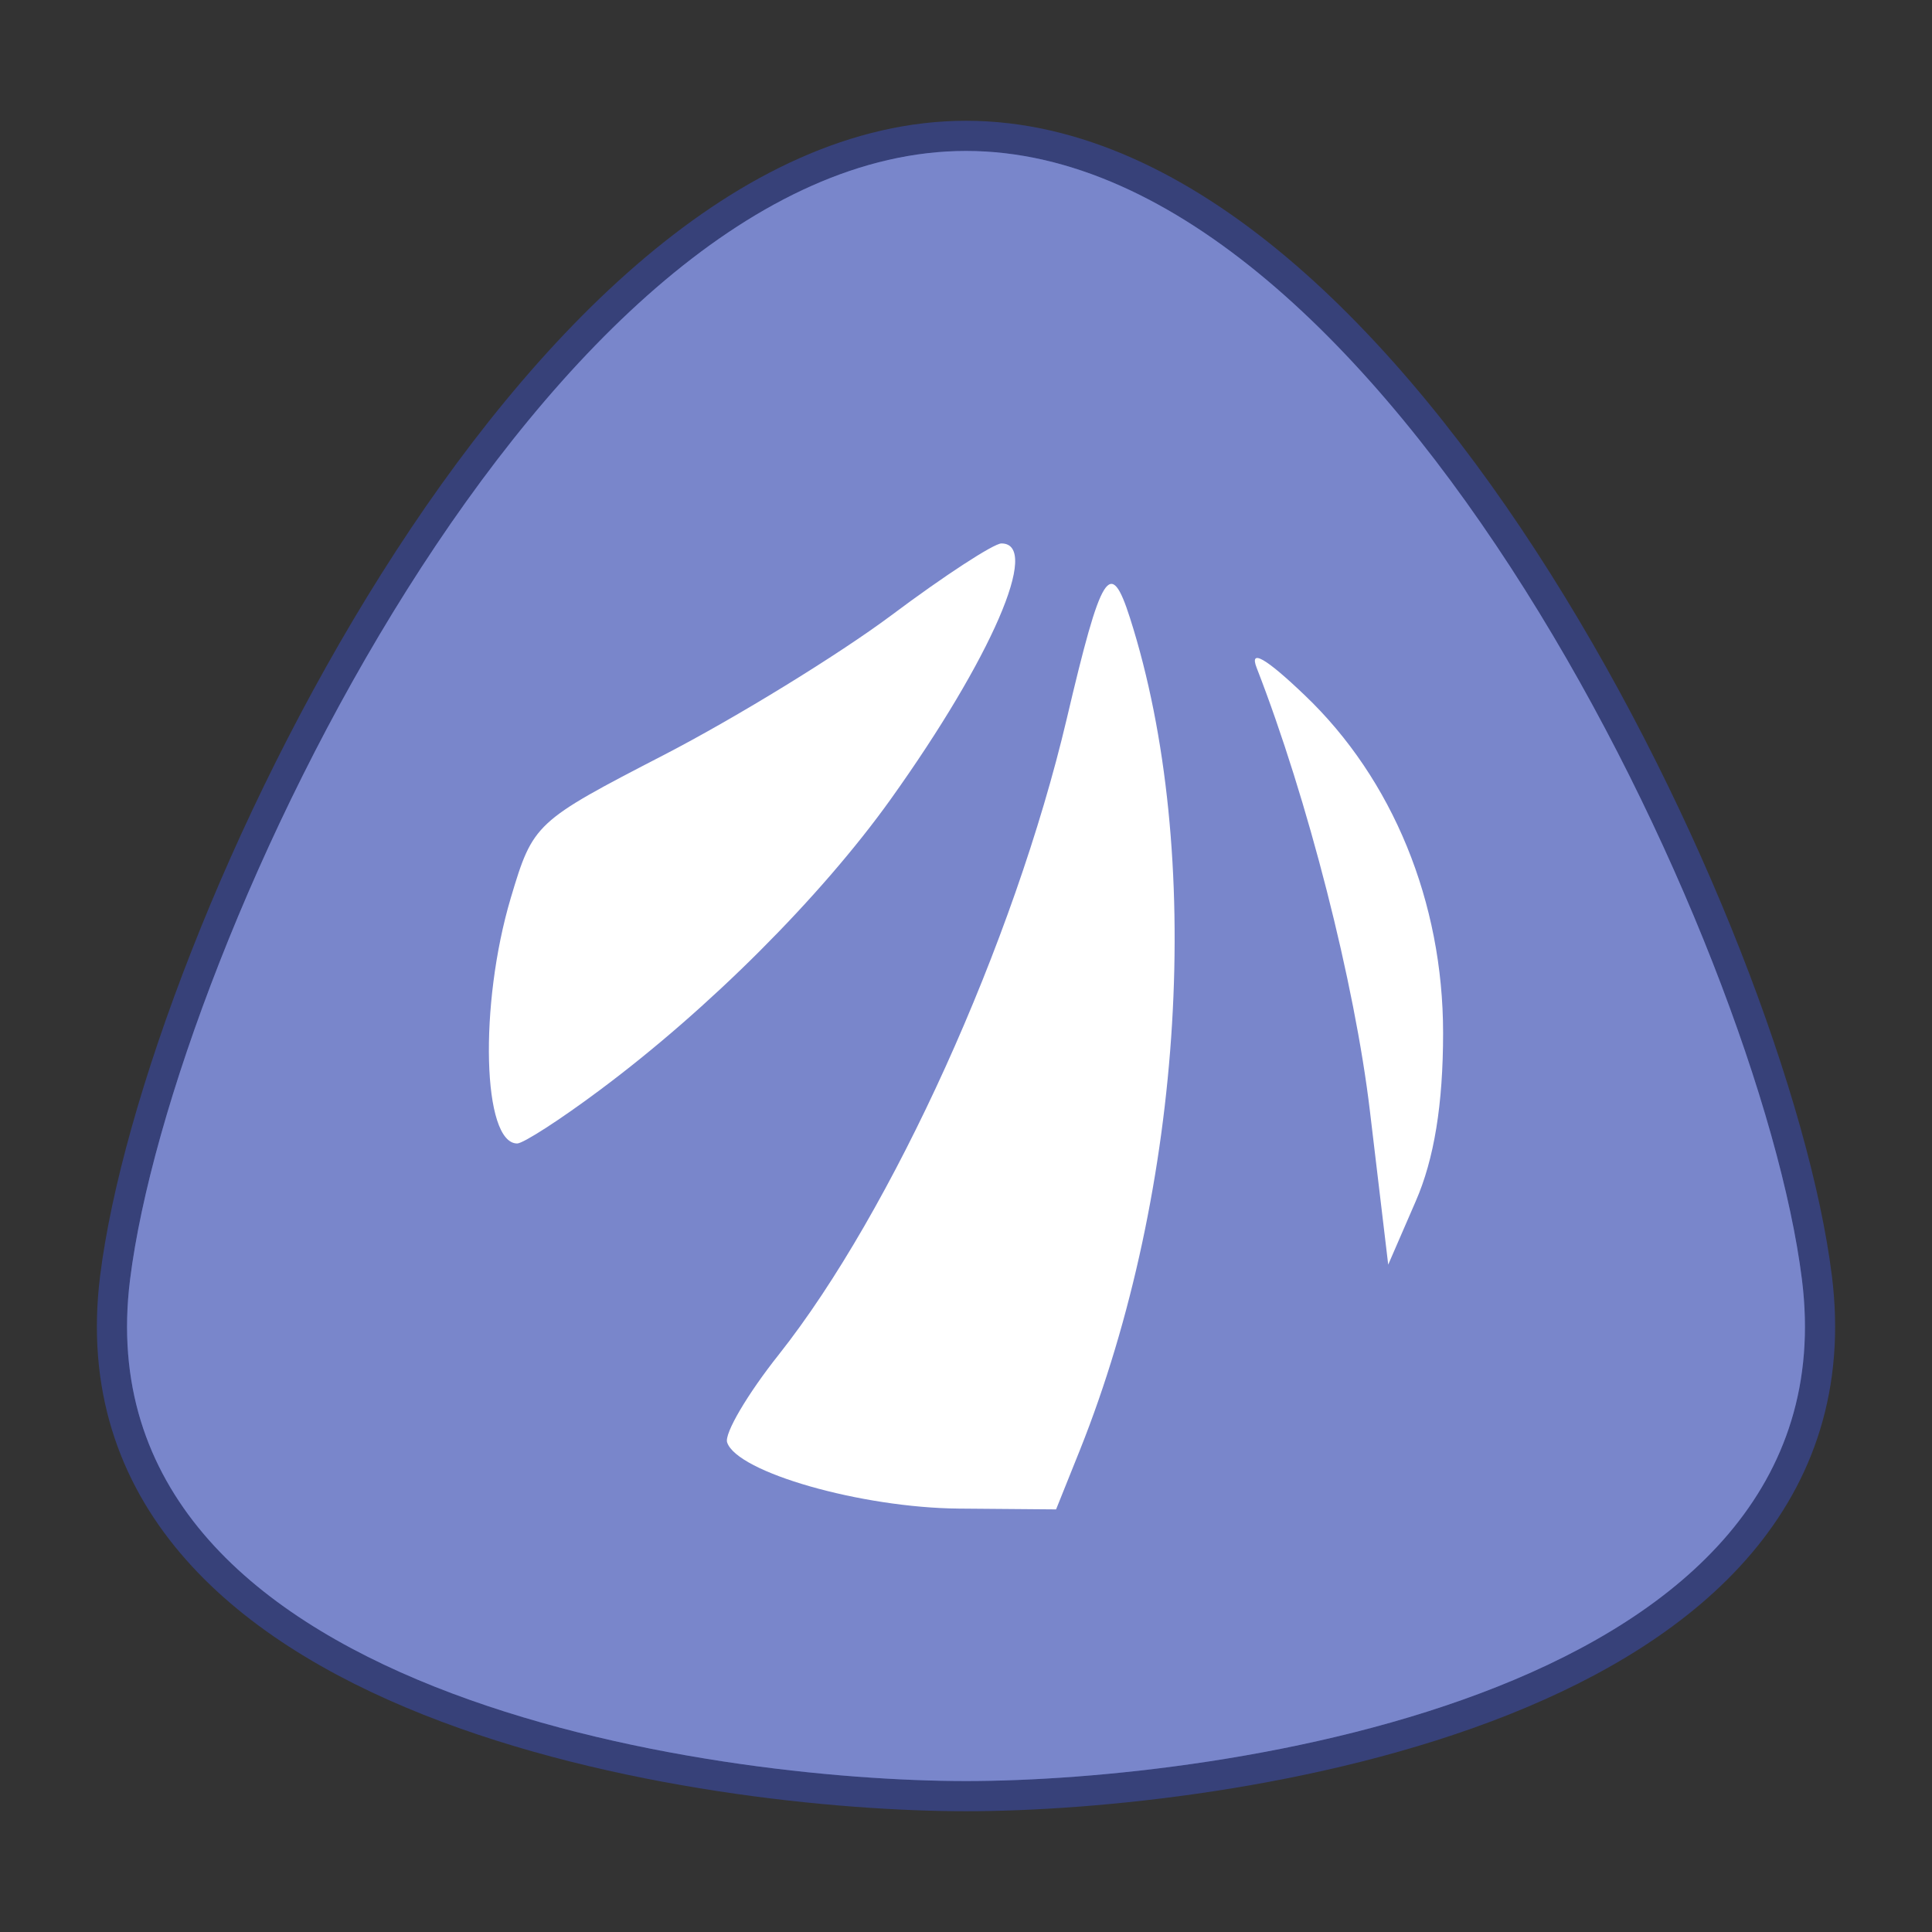<svg xmlns="http://www.w3.org/2000/svg" width="64" height="64" viewBox="0 0 16.933 16.933"><rect x="0" y="0" width="16.933" height="16.933" fill="#333333" stroke="none"/><path d="M8.467 1.323c-3.664 0-6.96 6.96-7.327 9.891-.457 3.654 5.129 4.396 7.327 4.396 2.198 0 7.783-.742 7.326-4.396-.366-2.93-3.663-9.891-7.326-9.891z" opacity=".75" fill="#7986cb" fill-rule="evenodd" stroke="#384690" stroke-width=".529"/><path d="M8.467 1.323c-3.664 0-6.96 6.96-7.327 9.891-.457 3.654 5.129 4.396 7.327 4.396 2.198 0 7.783-.742 7.326-4.396-.366-2.93-3.663-9.891-7.326-9.891z" fill="#7986cb" fill-rule="evenodd"/><path d="M9.464 12.711c.915-2.289 1.094-5.248.44-7.294-.172-.538-.25-.413-.555.885-.462 1.959-1.529 4.314-2.523 5.57-.275.346-.479.693-.453.77.087.262 1.176.573 2.031.58l.852.007zm3.184-3.657c0-1.148-.442-2.226-1.212-2.96-.345-.33-.488-.41-.422-.241.447 1.148.86 2.764.993 3.888l.16 1.343.24-.553c.163-.372.241-.854.241-1.477zm-7.391.5c.955-.711 1.937-1.693 2.548-2.547.886-1.24 1.321-2.244.972-2.244-.067 0-.502.283-.965.63-.464.346-1.36.896-1.99 1.222-1.134.586-1.15.601-1.345 1.254-.28.941-.248 2.153.056 2.153.053 0 .379-.21.724-.468z" fill="#fff"/></svg>